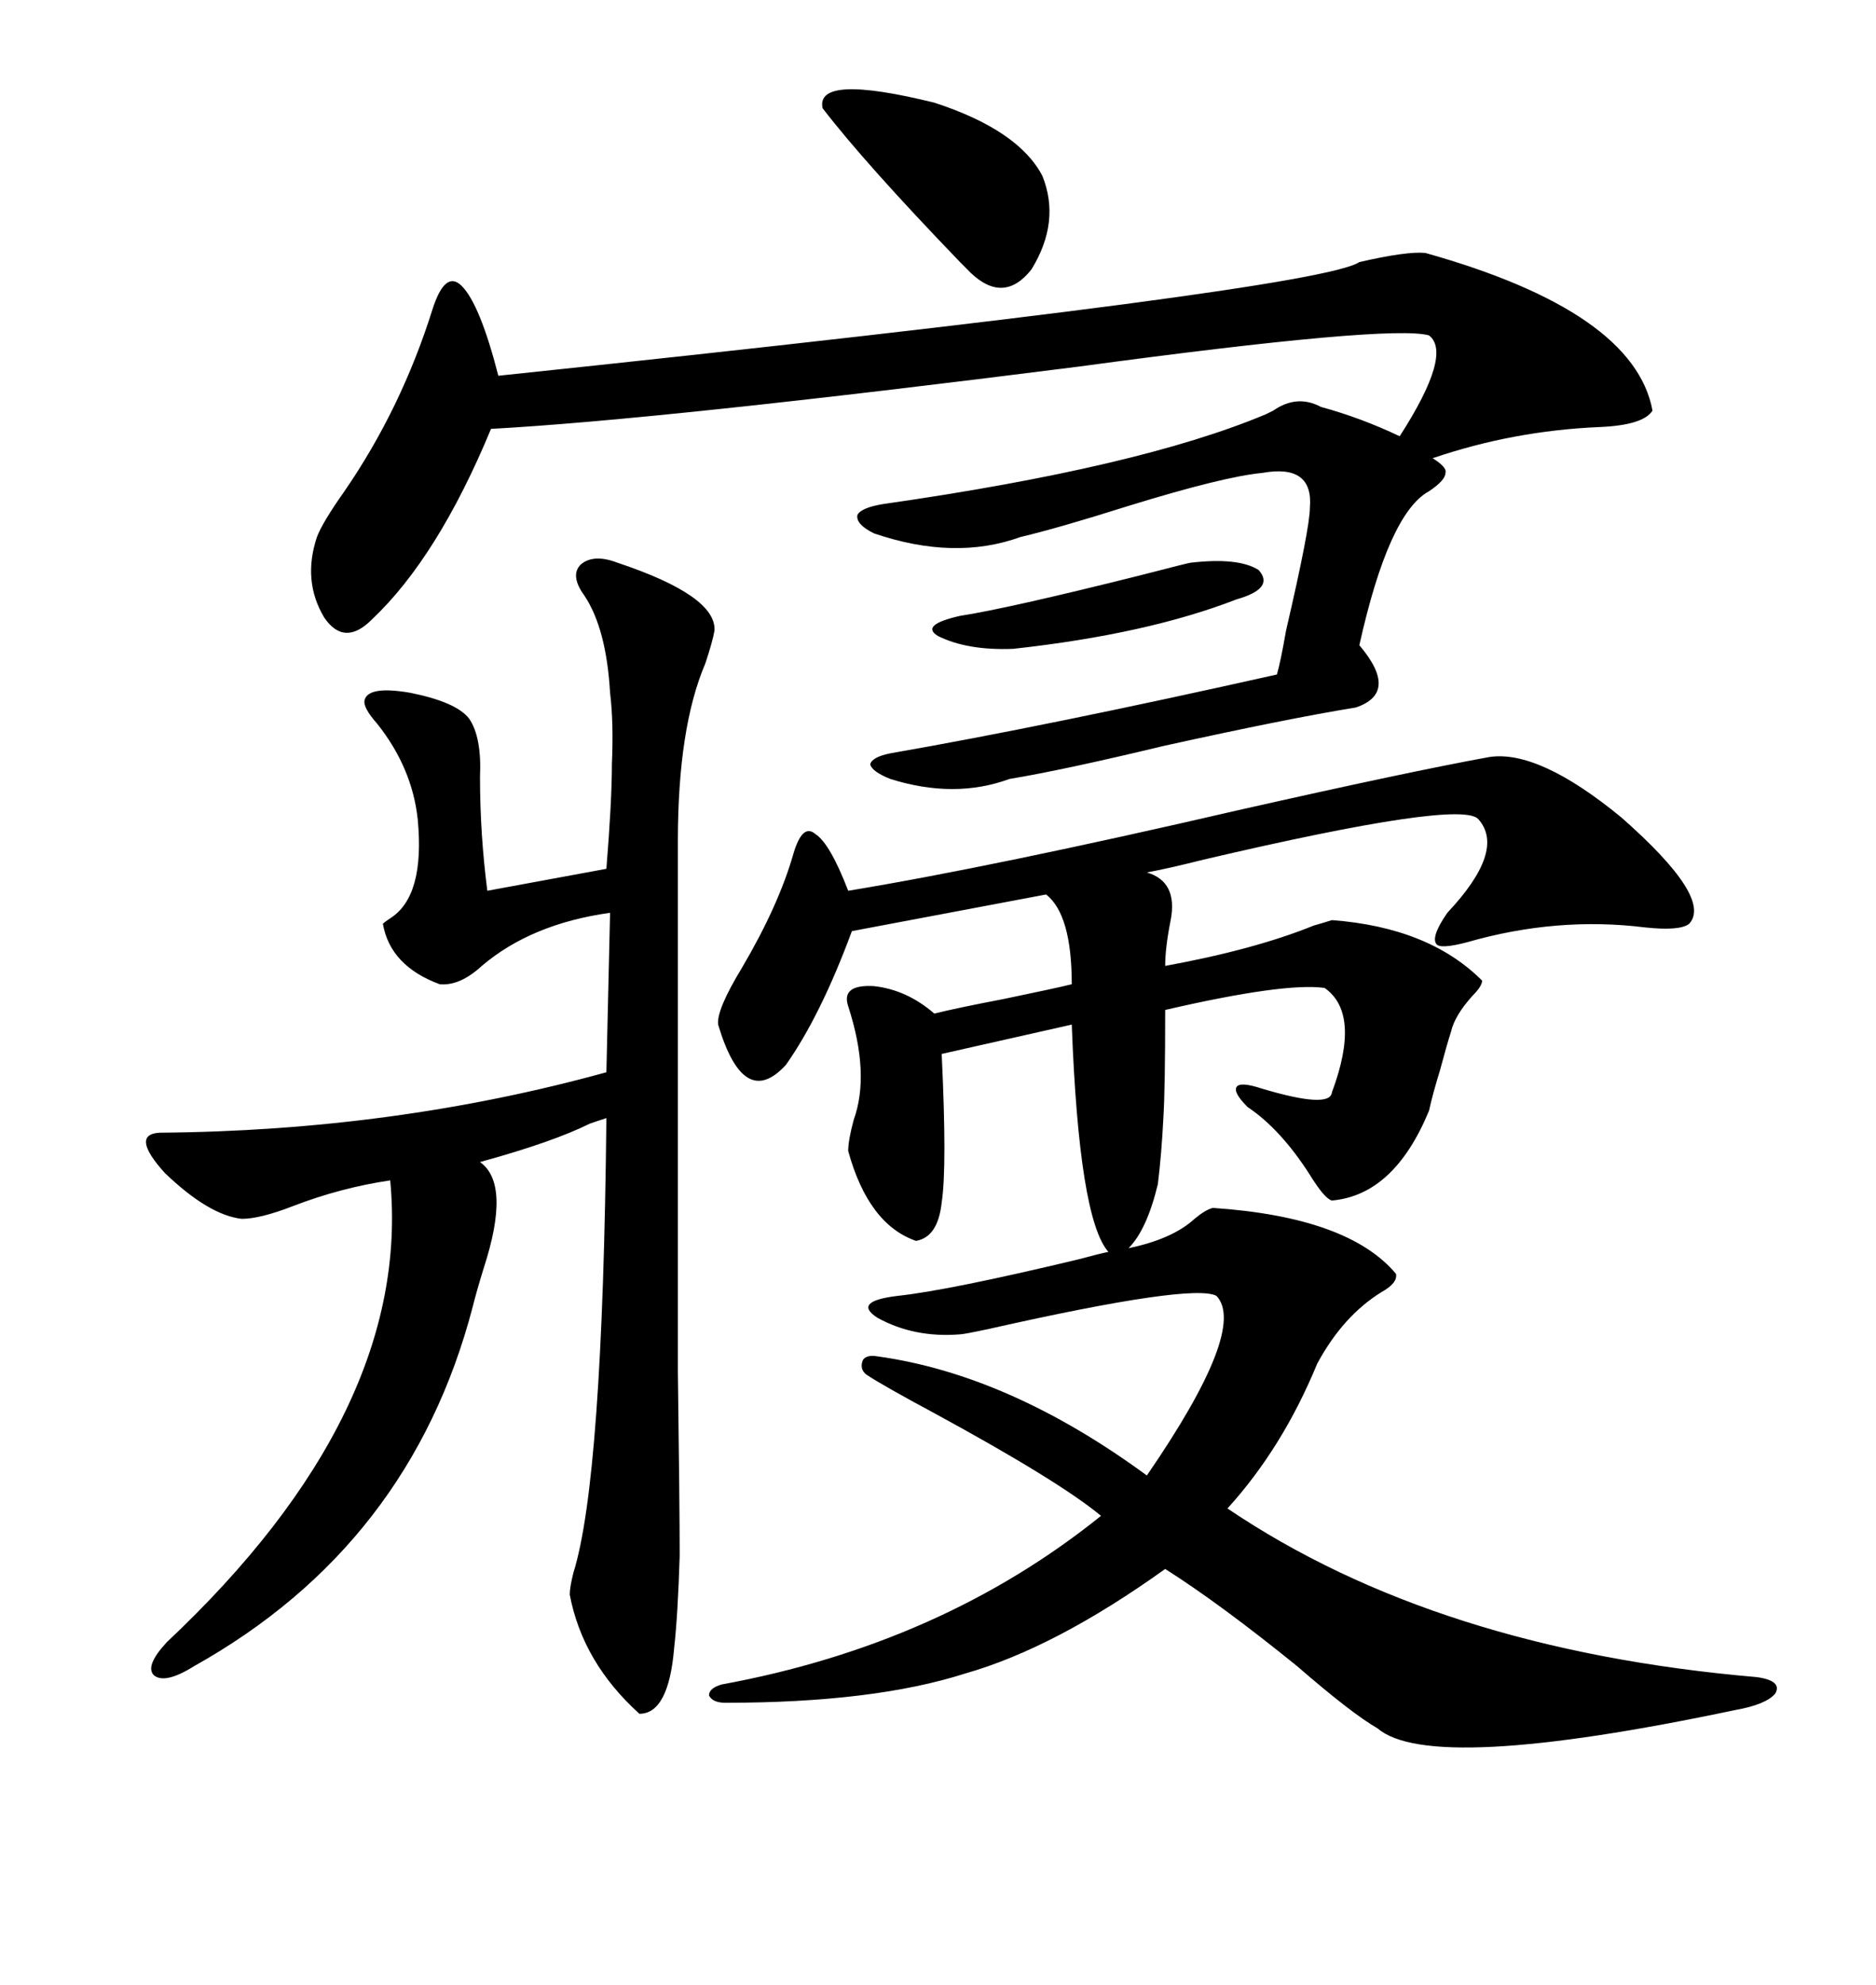 <svg xmlns="http://www.w3.org/2000/svg" xmlns:xlink="http://www.w3.org/1999/xlink" width="300" height="317.285"><path d="M114.84 163.77L114.84 163.77Q114.55 161.43 118.65 154.69L118.65 154.69Q124.51 144.73 126.86 136.52L126.86 136.52Q128.32 131.54 130.37 133.30L130.37 133.30Q132.71 134.77 135.64 142.38L135.64 142.38Q158.79 138.57 198.05 129.49L198.05 129.49Q225.29 123.34 238.18 121.00L238.18 121.00Q246.09 119.82 259.28 130.66L259.28 130.66Q273.93 143.55 270.12 147.66L270.12 147.66Q268.65 148.83 263.09 148.24L263.09 148.24Q249.02 146.48 234.67 150.59L234.67 150.59Q230.27 151.76 229.69 150.88L229.69 150.88Q228.81 149.71 231.45 145.90L231.45 145.90Q240.82 135.94 236.43 130.96L236.43 130.96Q233.79 127.73 192.48 137.40L192.48 137.40Q186.62 138.87 183.40 139.45L183.40 139.45Q188.38 140.92 187.21 147.07L187.21 147.07Q186.33 151.46 186.33 154.39L186.33 154.39Q200.68 151.76 210.06 147.95L210.06 147.95Q212.11 147.36 212.99 147.07L212.99 147.07Q228.52 148.24 237.01 156.74L237.01 156.74Q237.01 157.62 235.55 159.08L235.55 159.08Q232.62 162.30 232.03 164.94L232.03 164.94Q231.45 166.70 230.27 171.09L230.27 171.09Q229.10 174.90 228.52 177.54L228.52 177.54Q222.95 191.02 212.99 191.89L212.99 191.89Q211.82 191.60 209.47 187.79L209.47 187.79Q204.79 180.47 199.51 176.95L199.51 176.95Q197.17 174.61 197.75 173.73L197.75 173.73Q198.34 172.85 201.86 174.02L201.86 174.02Q212.70 177.25 212.99 174.61L212.99 174.61Q217.68 162.01 211.82 157.91L211.82 157.91Q205.37 157.03 186.33 161.43L186.33 161.43Q186.33 174.02 186.04 178.71L186.04 178.71Q185.74 184.57 185.16 189.26L185.16 189.26Q183.40 196.58 180.47 199.51L180.47 199.51Q187.50 198.05 191.02 194.82L191.02 194.82Q192.77 193.36 193.95 193.07L193.95 193.07Q215.63 194.53 223.24 203.61L223.24 203.61Q223.54 205.08 220.90 206.54L220.90 206.54Q214.75 210.35 210.64 217.97L210.64 217.97Q205.08 231.45 196.29 241.11L196.29 241.11Q229.69 263.67 280.96 268.07L280.96 268.07Q285.06 268.65 283.89 270.70L283.89 270.70Q282.42 272.46 277.44 273.34L277.44 273.34Q228.81 283.59 220.31 276.27L220.31 276.27Q216.21 273.93 207.42 266.31L207.42 266.31Q195.12 256.35 186.33 250.78L186.33 250.78Q168.75 263.38 154.39 267.48L154.39 267.48Q139.75 272.17 116.02 272.17L116.02 272.17Q113.96 272.17 113.38 271.00L113.38 271.00Q113.38 269.82 115.43 269.24L115.43 269.24Q150.59 262.79 176.07 242.29L176.07 242.29Q169.34 236.72 149.41 225.88L149.41 225.88Q141.21 221.48 138.57 219.73L138.57 219.73Q137.40 218.85 137.99 217.38L137.99 217.38Q138.57 216.50 140.33 216.80L140.33 216.80Q161.43 219.73 183.40 235.84L183.40 235.84Q199.51 212.40 194.53 207.13L194.53 207.13Q190.72 205.08 158.20 212.40L158.20 212.40Q154.10 213.28 153.52 213.28L153.52 213.28Q146.19 213.87 140.33 210.64L140.33 210.64Q136.23 208.01 143.55 207.13L143.55 207.13Q151.76 206.25 172.56 201.27L172.56 201.27Q175.78 200.39 177.25 200.10L177.25 200.10Q172.56 194.82 171.39 163.77L171.39 163.77L150.59 168.46Q151.46 186.62 150.59 192.19L150.59 192.19Q150 197.75 146.48 198.34L146.48 198.34Q138.87 195.70 135.64 183.98L135.64 183.98Q135.64 182.23 136.52 179.00L136.52 179.00Q139.16 171.68 135.64 160.84L135.64 160.84Q134.47 157.32 139.75 157.62L139.75 157.62Q145.02 158.20 149.41 162.01L149.41 162.01Q152.93 161.13 160.55 159.67L160.55 159.67Q169.04 157.91 171.39 157.32L171.39 157.32Q171.39 146.19 167.29 142.97L167.29 142.97L136.23 148.83Q131.25 162.30 125.68 170.21L125.68 170.21Q118.95 177.54 114.84 163.77ZM98.73 89.94L98.73 89.94Q114.55 95.21 114.26 100.78L114.26 100.78Q113.96 102.54 112.79 106.05L112.79 106.05Q108.40 116.31 108.40 134.47L108.40 134.47L108.40 219.14Q108.69 240.82 108.69 248.73L108.69 248.73Q108.40 258.11 107.81 263.38L107.81 263.38Q106.93 273.93 102.25 273.93L102.25 273.93Q93.16 265.72 91.11 254.88L91.11 254.88Q91.11 253.71 91.70 251.37L91.70 251.37Q96.39 236.43 96.97 178.71L96.97 178.71Q96.09 179.00 94.34 179.59L94.34 179.59Q88.48 182.52 76.76 185.74L76.76 185.74Q81.74 189.26 77.34 202.73L77.34 202.73Q76.17 206.54 75.59 208.89L75.59 208.89Q65.63 246.97 31.05 266.31L31.05 266.31Q26.37 269.24 24.61 267.77L24.61 267.77Q23.14 266.31 26.66 262.50L26.66 262.50Q65.92 225.59 62.40 188.67L62.40 188.67Q54.49 189.84 46.88 192.77L46.88 192.77Q41.60 194.82 38.67 194.82L38.67 194.82Q33.40 194.24 26.37 187.50L26.37 187.50Q20.80 181.35 25.49 181.05L25.49 181.05Q62.99 180.76 96.97 171.39L96.97 171.39L97.56 145.90Q84.96 147.66 77.05 154.39L77.05 154.39Q73.54 157.62 70.31 157.32L70.31 157.32Q62.40 154.39 61.23 147.66L61.23 147.66Q61.52 147.36 62.40 146.78L62.40 146.78Q67.97 143.26 66.80 130.96L66.80 130.96Q65.92 122.75 60.35 115.72L60.35 115.72Q58.01 113.09 58.30 111.91L58.30 111.91Q58.89 109.57 65.63 110.74L65.63 110.74Q72.95 112.21 75 114.84L75 114.84Q77.05 117.77 76.76 124.22L76.76 124.22Q76.76 133.30 77.93 142.38L77.93 142.38L96.97 138.87Q97.85 128.03 97.85 122.17L97.85 122.17Q98.14 115.43 97.56 110.74L97.56 110.74Q96.97 100.49 93.46 95.21L93.46 95.21Q91.11 91.99 92.87 90.23L92.87 90.23Q94.92 88.48 98.73 89.94ZM211.23 65.04L211.23 65.04Q217.68 66.80 223.83 69.73L223.83 69.73Q232.32 56.54 228.52 53.61L228.52 53.61Q222.36 51.86 172.56 58.59L172.56 58.59Q105.47 67.09 78.52 68.55L78.52 68.55Q70.02 89.06 59.47 99.02L59.47 99.02Q55.08 103.42 51.86 98.73L51.86 98.73Q48.34 92.87 50.68 85.84L50.68 85.84Q51.56 83.50 55.08 78.52L55.08 78.52Q64.16 65.33 69.14 49.51L69.14 49.51Q71.19 43.07 73.83 45.70L73.83 45.70Q76.76 48.63 79.69 60.06L79.69 60.06Q210.94 46.29 217.38 41.89L217.38 41.89Q225 40.14 227.93 40.43L227.93 40.43Q261.33 49.80 264.26 65.63L264.26 65.63Q262.79 67.97 255.76 68.26L255.76 68.26Q241.99 68.85 229.10 73.24L229.10 73.24Q231.45 74.71 231.15 75.59L231.15 75.59Q231.15 76.76 228.52 78.52L228.52 78.52Q222.07 82.03 217.38 103.13L217.38 103.13Q223.83 110.74 216.80 113.09L216.80 113.09Q205.96 114.84 186.04 119.24L186.04 119.24Q170.21 123.05 161.43 124.51L161.43 124.51Q152.64 127.73 142.38 124.51L142.38 124.51Q139.45 123.34 139.16 122.17L139.16 122.17Q139.45 121.00 142.38 120.41L142.38 120.41Q167.58 116.02 204.20 107.81L204.20 107.81Q204.79 105.76 205.66 100.78L205.66 100.78Q209.47 84.38 209.47 81.15L209.47 81.15Q210.06 74.12 201.86 75.59L201.86 75.59Q195.70 76.17 180.47 80.86L180.47 80.86Q169.34 84.38 163.18 85.84L163.18 85.84Q152.64 89.65 139.75 85.25L139.75 85.25Q136.82 83.79 137.11 82.32L137.11 82.32Q137.70 81.15 141.21 80.57L141.21 80.57Q182.23 74.71 202.44 66.21L202.44 66.21Q203.03 65.92 203.61 65.63L203.61 65.63Q207.42 62.99 211.23 65.04ZM131.54 17.29L131.54 17.29Q130.37 11.72 149.41 16.41L149.41 16.41Q162.89 20.80 166.70 28.13L166.70 28.13Q169.63 35.45 164.94 43.07L164.94 43.07Q160.55 48.63 155.27 43.65L155.27 43.65Q154.69 43.07 153.52 41.89L153.52 41.89Q138.28 26.07 131.54 17.29ZM190.43 89.94L190.43 89.94Q198.05 89.06 201.27 91.11L201.27 91.11Q203.91 94.04 197.75 95.80L197.75 95.80Q183.40 101.37 162.01 103.71L162.01 103.71Q154.69 104.00 150 101.66L150 101.66Q147.07 99.90 153.52 98.44L153.52 98.44Q161.13 97.27 182.23 91.99L182.23 91.99Q190.14 89.94 190.43 89.94Z"/></svg>